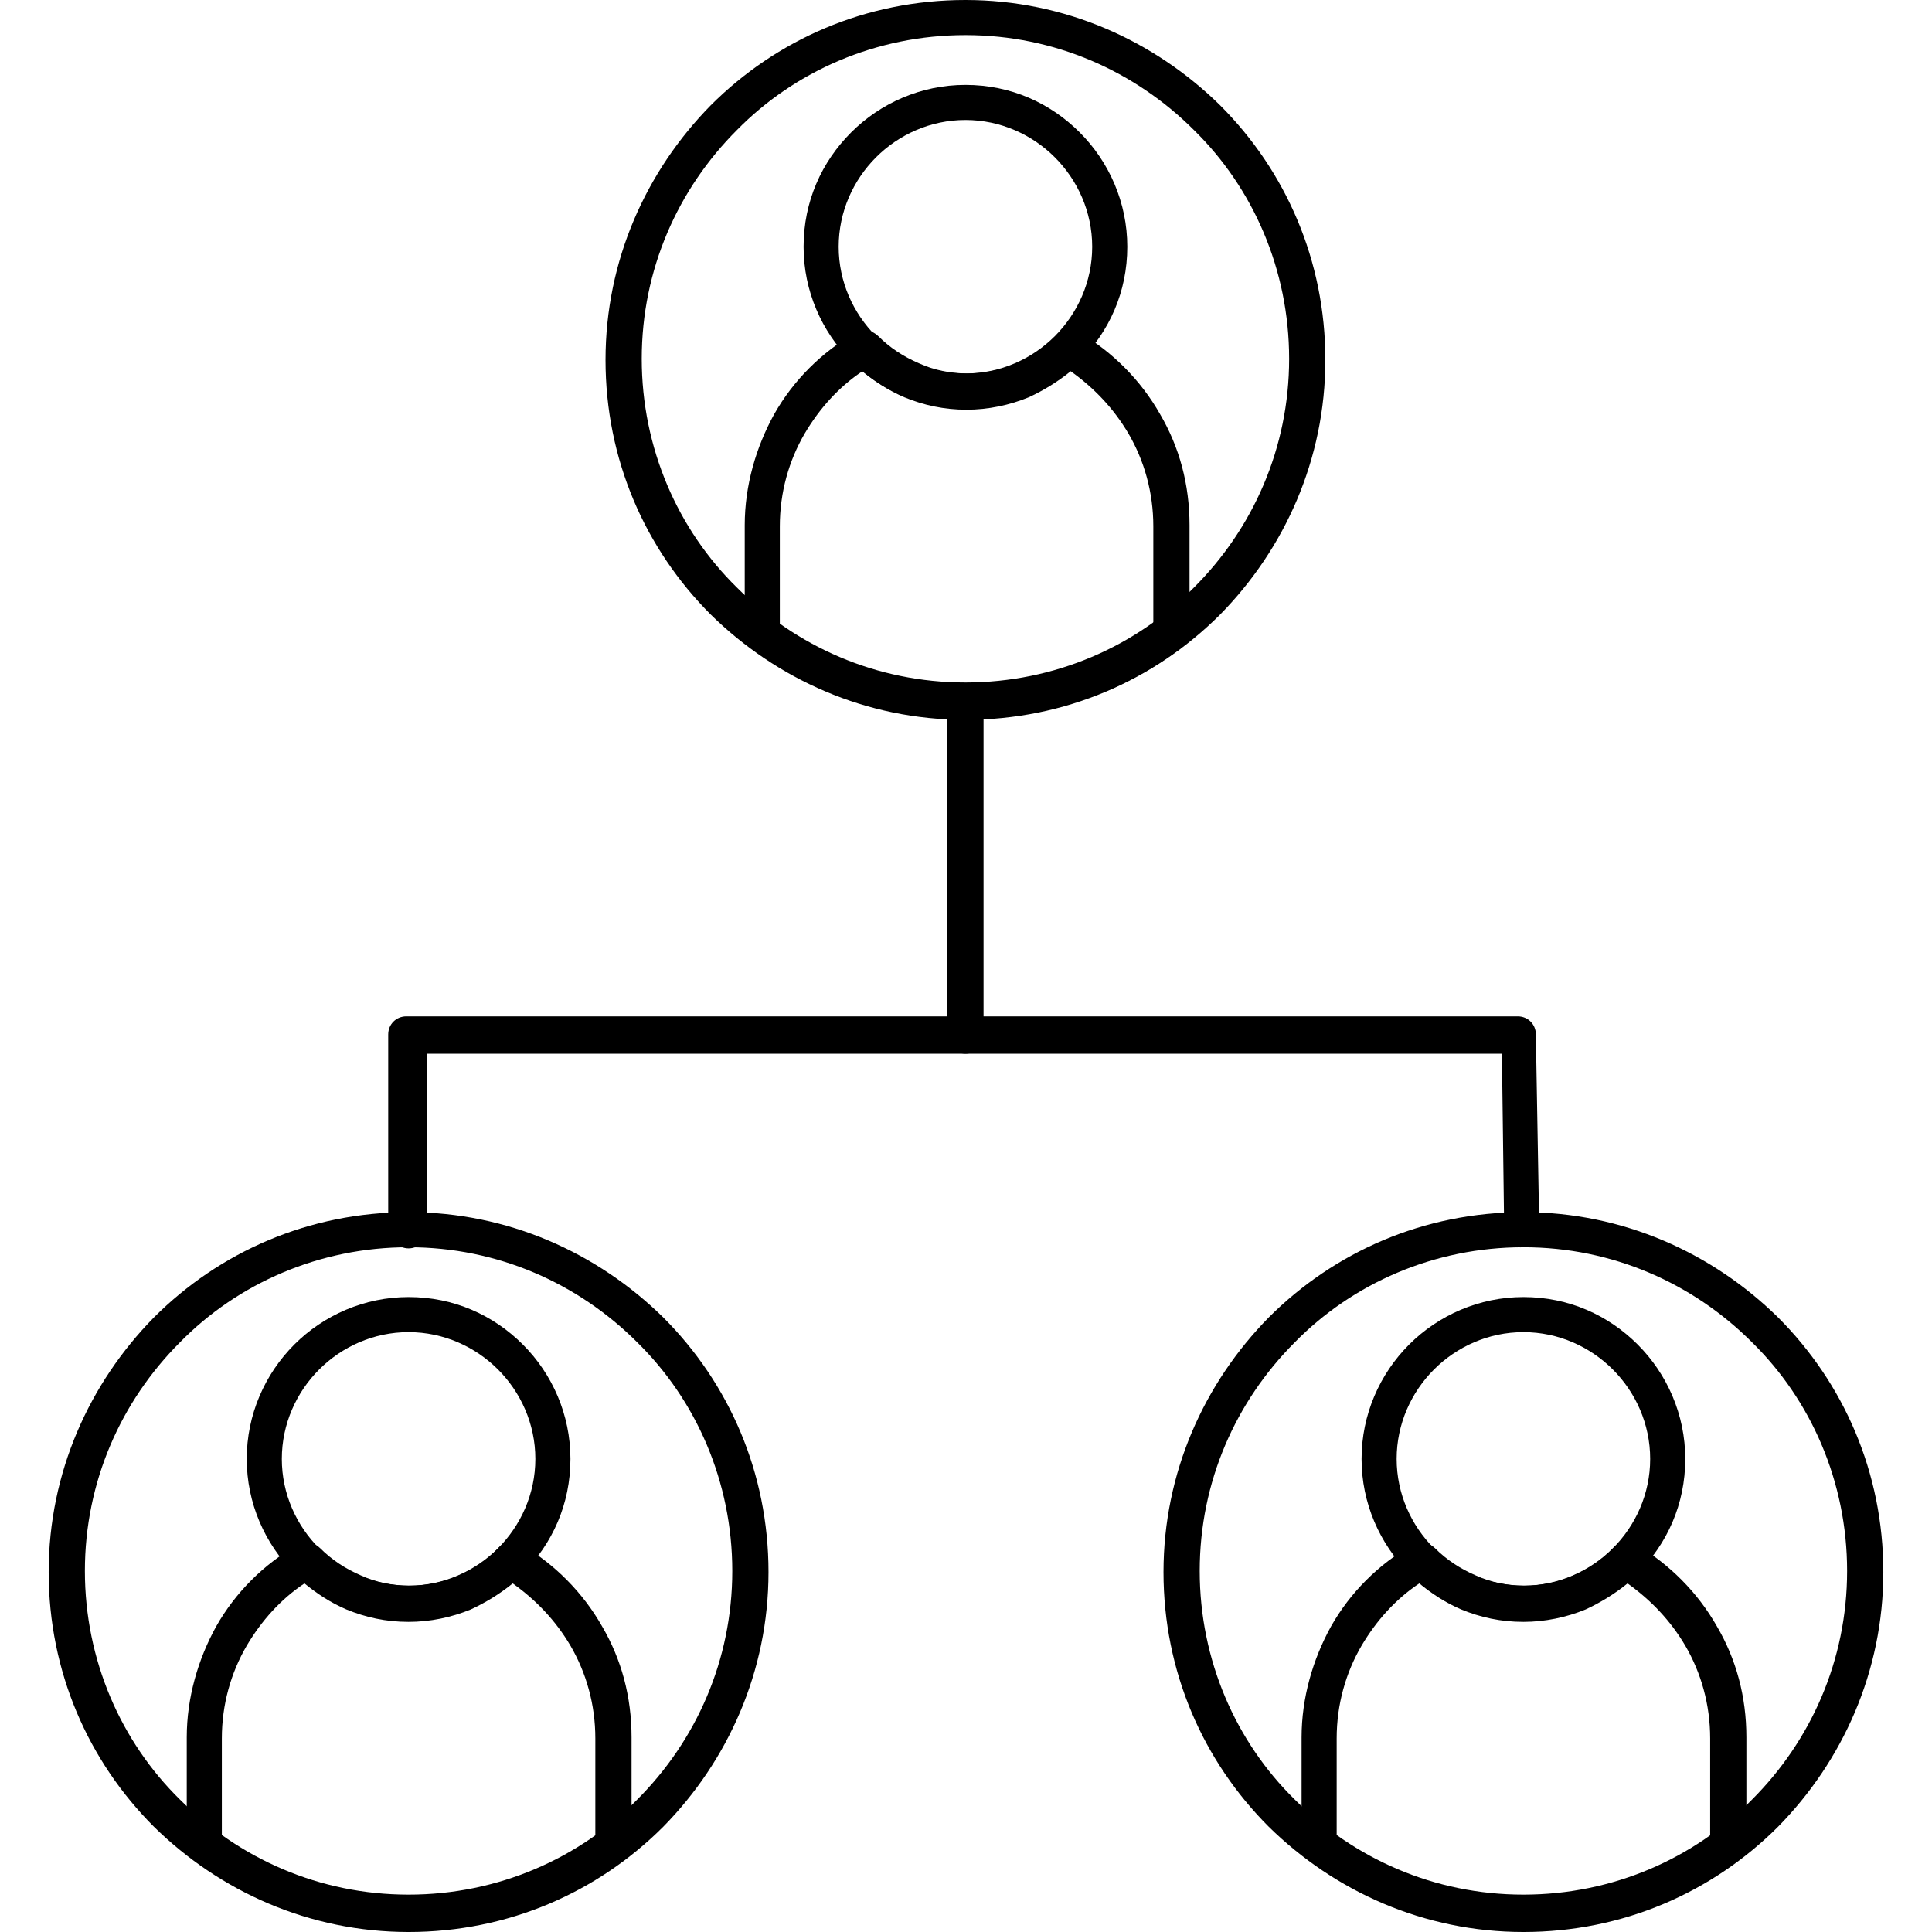 <svg clip-rule="evenodd" fill-rule="evenodd" height="512" image-rendering="optimizeQuality" shape-rendering="geometricPrecision" text-rendering="geometricPrecision" viewBox="0 0 1.707 1.707" width="512" xmlns="http://www.w3.org/2000/svg"><g id="Layer_x0020_1"><g id="_184093496" fill-rule="nonzero"><path id="_184383256" d="m.361 1.071c.088 0 .167.036.225.093.058.058.093.137.093.225 0 .088-.036.167-.093.225-.058.058-.137.093-.225.093-.088 0-.167-.036-.225-.093-.058-.058-.093-.137-.093-.225 0-.088.036-.167.093-.225.058-.058.137-.093.225-.093zm.202.115c-.052-.052-.123-.084-.202-.084-.079 0-.151.032-.202.084-.052.052-.084.123-.084.202 0 .079.032.151.084.202.052.052.123.084.202.084.079 0 .151-.032.202-.084.052-.052.084-.123.084-.202 0-.079-.032-.151-.084-.202z"/><path id="_184383280" d="m.55 1.644c-.027.02-.057.036-.089.046-.032.011-.065.016-.1.016-.035 0-.069-.006-.1-.016-.033-.011-.063-.027-.09-.047l-0.0 0c-.004-.003-.006-.008-.006-.013v-0-.095c0-.035.01-.069.026-.098.017-.03.042-.055.072-.072l.008.014-.008-.014c.007-.004.015-.002.02.003.01.01.022.018.036.024.013.006.028.009.043.009.015 0 .03-.003.043-.009.014-.006.026-.014.036-.025l.011.011-.011-.011c.006-.006.014-.006.02-.002.029.017.054.042.071.072.017.029.026.062.026.098v.095c0 .006-.003.011-.008.013zm-.099.017c.027-.009.052-.022.075-.038v-.087c0-.03-.008-.058-.022-.082-.013-.022-.03-.04-.051-.055-.011.009-.024.017-.037.023-.017.007-.036.011-.055.011-.02 0-.038-.004-.055-.011-.014-.006-.026-.014-.037-.023-.021.014-.038.033-.051.055-.014.024-.022.052-.022.082v.087c.023.016.048.029.075.038.028.009.059.015.091.015.032 0 .062-.005.091-.015z"/><path id="_184383784" d="m.361 1.146c.04 0 .075.016.101.042.026.026.042.062.042.101 0 .04-.016.075-.042.101-.026.026-.062.042-.101.042s-.075-.016-.101-.042c-.026-.026-.042-.062-.042-.101s.016-.075.042-.101c.026-.026.062-.042.101-.042zm.079.064c-.02-.02-.048-.033-.079-.033-.031 0-.059.013-.079.033s-.033.048-.033.079c0 .031.013.059.033.079s.048.033.079.033c.031 0 .059-.013.079-.033.02-.02.033-.048.033-.079 0-.031-.013-.059-.033-.079z"/><path id="_184382944" d="m1.346 1.071c.088 0 .167.036.225.093.058.058.093.137.093.225 0 .088-.036.167-.093.225-.058.058-.137.093-.225.093-.088 0-.167-.036-.225-.093-.058-.058-.093-.137-.093-.225 0-.088.036-.167.093-.225.058-.058.137-.093.225-.093zm.202.115c-.052-.052-.123-.084-.202-.084-.079 0-.151.032-.202.084-.052.052-.084.123-.084.202 0 .079.032.151.084.202.052.052.123.084.202.084.079 0 .151-.032.202-.084.052-.052.084-.123.084-.202 0-.079-.032-.151-.084-.202z"/><path id="_184383304" d="m1.535 1.644c-.027.02-.057.036-.089.046-.032.011-.065.016-.1.016-.035 0-.069-.006-.1-.016-.033-.011-.063-.027-.09-.047l-0.0 0c-.004-.003-.006-.008-.006-.013v-0-.095c0-.035.01-.069.026-.098.017-.03.042-.055.072-.072l.008.014-.008-.014c.007-.004.015-.002.02.003.01.01.022.018.036.024.013.006.028.009.043.009.015 0 .03-.003.043-.009.014-.006.026-.014.036-.025l.011.011-.011-.011c.006-.006.014-.006.02-.002.029.017.054.042.071.072.017.029.026.062.026.098v.095c0 .006-.003.011-.008.013zm-.099.017c.027-.009.052-.022.075-.038v-.087c0-.03-.008-.058-.022-.082-.013-.022-.03-.04-.051-.055-.011.009-.024.017-.037.023-.017.007-.036.011-.055.011-.02 0-.038-.004-.055-.011-.014-.006-.026-.014-.037-.023-.021.014-.038.033-.051.055-.014.024-.022.052-.022.082v.087c.023.016.048.029.075.038.028.009.059.015.091.015.032 0 .062-.005.091-.015z"/><path id="_184383064" d="m1.346 1.146c.04 0 .075.016.101.042.026.026.042.062.042.101 0 .04-.016.075-.042.101-.026.026-.062.042-.101.042-.04 0-.075-.016-.101-.042-.026-.026-.042-.062-.042-.101s.016-.075.042-.101c.026-.026.062-.042.101-.042zm.079.064c-.02-.02-.048-.033-.079-.033-.031 0-.059.013-.079.033s-.033.048-.033.079c0 .031.013.059.033.079s.048.033.079.033c.031 0 .059-.013.079-.033.02-.02.033-.048.033-.079 0-.031-.013-.059-.033-.079z"/><path id="_184382920" d="m.853 0c.088 0 .167.036.225.093.058.058.093.137.093.225 0 .088-.036.167-.093.225-.058.058-.137.093-.225.093-.088 0-.167-.036-.225-.093-.058-.058-.093-.137-.093-.225 0-.088.036-.167.093-.225.058-.058.137-.093.225-.093zm.202.115c-.052-.052-.123-.084-.202-.084-.079 0-.151.032-.202.084-.052.052-.084.123-.084.202 0 .079.032.151.084.202.052.052.123.084.202.084.079 0 .151-.032.202-.084.052-.052.084-.123.084-.202 0-.079-.032-.151-.084-.202z"/><path id="_184383352" d="m1.043.573c-.027.02-.057.036-.089.046-.032.011-.065.016-.1.016-.035 0-.069-.006-.1-.016-.033-.011-.063-.027-.09-.047l-0.0 0c-.004-.003-.006-.008-.006-.013v-0-.095c0-.035.01-.069.026-.098.017-.03.042-.055.072-.072l.008.014-.008-.014c.007-.004.015-.002.02.003.01.01.022.018.036.024.013.006.028.009.043.009.015 0 .03-.003.043-.009.014-.006.026-.014.036-.025l.011.011-.011-.011c.006-.006.014-.006.02-.002.029.017.054.042.071.072.017.029.026.062.026.098v.095c0 .006-.003.011-.008.013zm-.099.017c.027-.009.052-.022.075-.038v-.087c0-.03-.008-.058-.022-.082-.013-.022-.03-.04-.051-.055-.011.009-.024.017-.037.023-.017.007-.036.011-.055.011-.02 0-.038-.004-.055-.011-.014-.006-.026-.014-.037-.023-.021.014-.038.033-.051.055-.014.024-.022.052-.022.082v.087c.023.016.048.029.075.038.028.009.059.015.091.015.032 0 .062-.005.091-.015z"/><path id="_184383184" d="m.853.075c.04 0 .075.016.101.042.026.026.042.062.042.101 0 .04-.016.075-.042.101-.026.026-.062.042-.101.042-.04 0-.075-.016-.101-.042-.026-.026-.042-.062-.042-.101 0-.04.016-.075.042-.101.026-.026.062-.042.101-.042zm.079.064c-.02-.02-.048-.033-.079-.033-.031 0-.059.013-.079.033-.02.02-.033.048-.033.079 0 .031.013.059.033.079.02.02.048.033.079.033.031 0 .059-.013.079-.033.02-.02.033-.048.033-.079 0-.031-.013-.059-.033-.079z"/><path id="_184382968" d="m.345 1.087c0 .009.007.016.016.016.009 0 .016-.007.016-.016v-.156h.95l.002.156c0.0.009.007.016.016.015.009-0.0.016-.007.015-.016l-.003-.171c0-0.0 0-.001 0-.001 0-.009-.007-.016-.016-.016h-.982c-.009 0-.016.007-.016.016v.172z"/><path id="_184383808" d="m.869.62c0-.009-.007-.016-.016-.016-.009 0-.016.007-.016.016v.295c0 .009.007.016.016.016.009 0 .016-.007.016-.016z"/></g></g></svg>